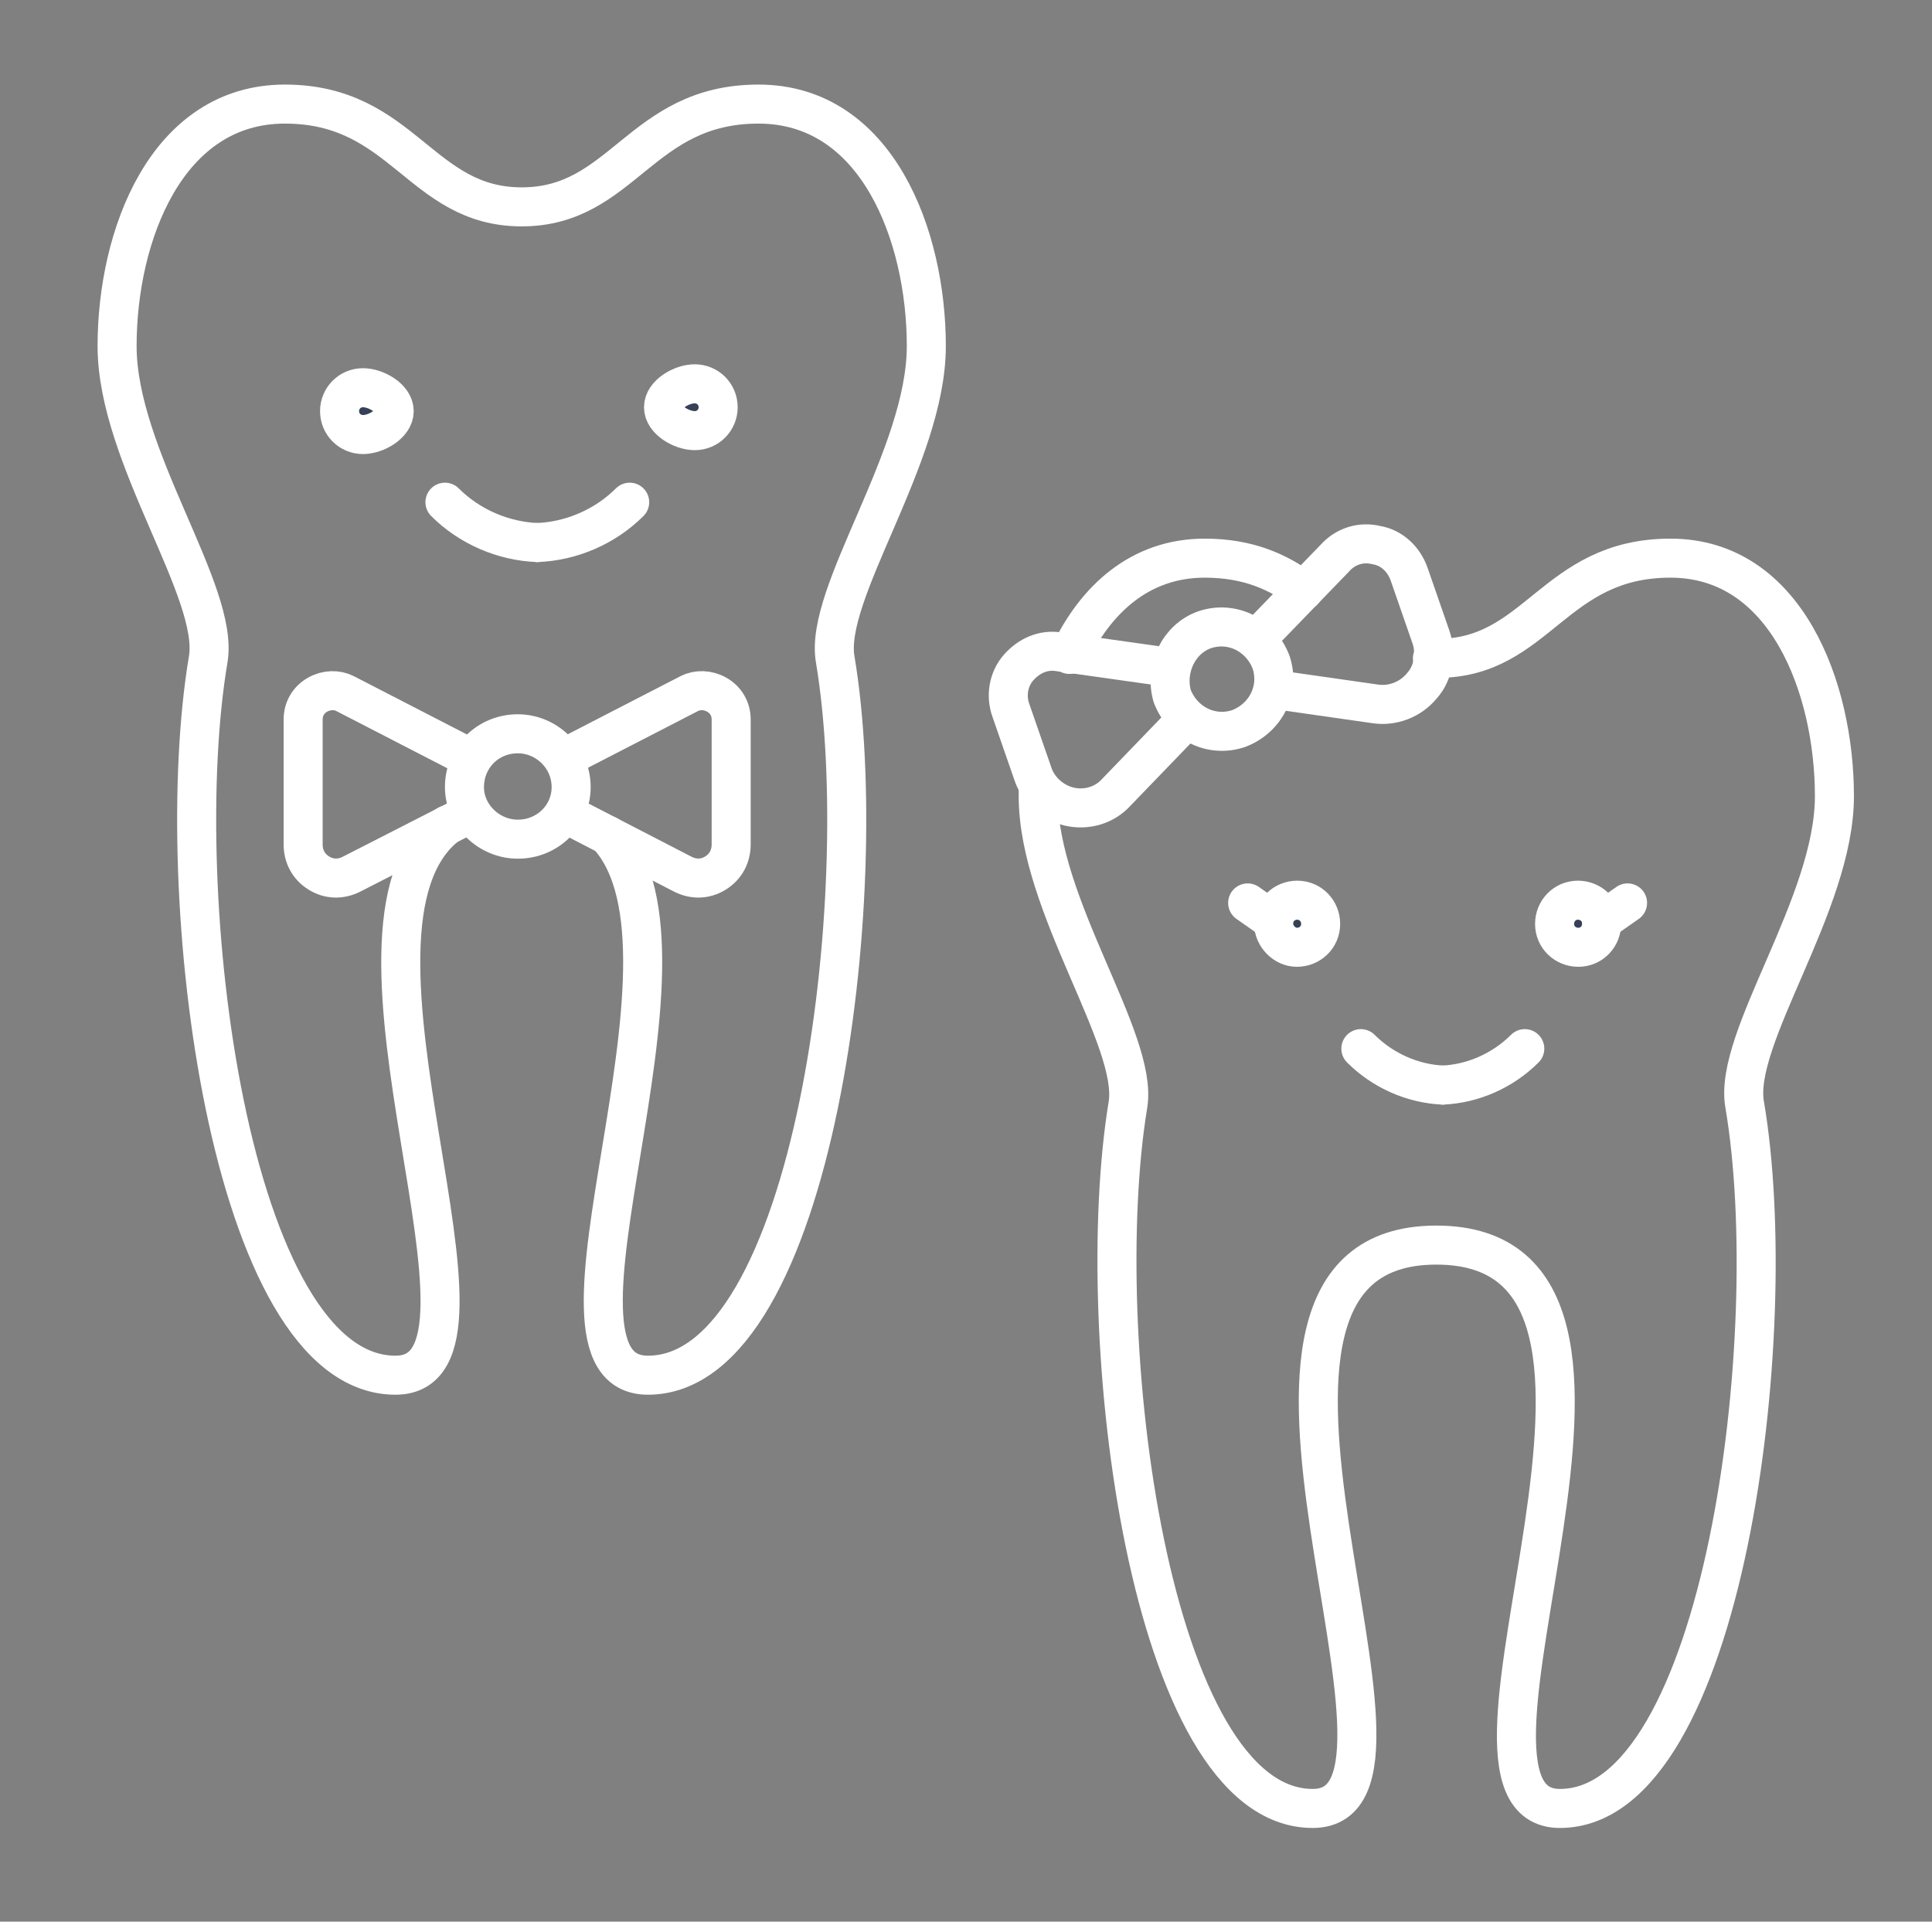<?xml version="1.0" encoding="utf-8"?>
<!-- Generator: Adobe Illustrator 24.2.3, SVG Export Plug-In . SVG Version: 6.00 Build 0)  -->
<svg version="1.1" id="Ebene_1" xmlns="http://www.w3.org/2000/svg" xmlns:xlink="http://www.w3.org/1999/xlink" x="0px" y="0px"
	 viewBox="0 0 148.5 147.7" style="enable-background:new 0 0 148.5 147.7;" xml:space="preserve">
<rect x="0" y="0" width="148.5" height="147.7" fill="#808080" stroke="none"/>
<style type="text/css">
	.st0{fill:none;stroke:#FFFFFF;stroke-width:3;stroke-linecap:round;stroke-linejoin:round;stroke-miterlimit:10;}
	.st1{fill:#364157;stroke:#FFFFFF;stroke-width:3;stroke-linecap:round;stroke-linejoin:round;stroke-miterlimit:10;}
</style>
<g>
	<g>
		<g>
			<path class="st0" d="M46.7,64.2c8.5,9.3-6.7,41.5,3.1,41.5c12.8,0,17.4-37.1,14.4-55c-0.9-5.1,7-15.6,7-24.1
				c0-8.5-3.8-18.6-12.9-18.6c-9.1,0-10.4,7.9-18.2,7.9c-7.8,0-9.1-7.9-18.2-7.9c-9.1,0-12.9,10.1-12.9,18.6c0,8.5,7.9,18.9,7,24.1
				c-3,17.9,1.6,55,14.4,55c10.1,0-6.4-34.3,4-42.3l0,0"/>
			<g>
				<path class="st0" d="M41.3,41.7c2.6-0.1,5.2-1.2,7.1-3.1"/>
				<path class="st0" d="M34.2,38.6c1.9,1.9,4.5,3,7.1,3.1"/>
			</g>
			<path class="st1" d="M55.2,31.3c0-1-0.8-1.8-1.8-1.8c-1,0-2.4,0.8-2.4,1.8c0,1,1.4,1.8,2.4,1.8C54.4,33.1,55.2,32.3,55.2,31.3z"
				/>
			<path class="st1" d="M26.1,31.6c0-1,0.8-1.8,1.8-1.8c1,0,2.4,0.8,2.4,1.8c0,1-1.4,1.8-2.4,1.8C26.9,33.4,26.1,32.6,26.1,31.6z"/>
		</g>
		<g>
			<path class="st0" d="M39.8,56.4c2.2,0,4.1,1.8,4.1,4.1c0,2.2-1.8,4-4.1,4c-2.2,0-4.1-1.8-4.1-4C35.7,58.2,37.5,56.4,39.8,56.4z"
				/>
			<path class="st0" d="M43.4,62.5l9.1,4.7c0.8,0.4,1.7,0.4,2.5-0.1c0.8-0.5,1.2-1.3,1.2-2.2v-9.6c0-0.8-0.4-1.5-1.1-1.9
				c-0.7-0.4-1.5-0.4-2.1-0.1l-9.7,5"/>
			<path class="st0" d="M36.2,62.5L27,67.2c-0.8,0.4-1.7,0.4-2.5-0.1c-0.8-0.5-1.2-1.3-1.2-2.2v-9.6c0-0.8,0.4-1.5,1.1-1.9
				c0.7-0.4,1.5-0.4,2.1-0.1l9.7,5"/>
		</g>
	</g>
	<g>
		<g>
			<path class="st1" d="M123.1,70.8c-0.1-1-1-1.7-2-1.6c-1,0.1-1.7,1-1.6,2c0.1,1,1,1.7,2,1.6C122.5,72.7,123.2,71.8,123.1,70.8z"/>
			<path class="st1" d="M97.9,70.8c0.1-1,1-1.7,2-1.6c1,0.1,1.7,1,1.6,2c-0.1,1-1,1.7-2,1.6C98.6,72.7,97.8,71.8,97.9,70.8z"/>
			<line class="st0" x1="123.1" y1="70.8" x2="125.1" y2="69.4"/>
			<line class="st0" x1="97.9" y1="70.8" x2="95.9" y2="69.4"/>
			<path class="st0" d="M82.2,50.3c2-4.2,5.4-7.4,10.4-7.4c3.4,0,5.7,1.1,7.6,2.5"/>
			<path class="st0" d="M110.1,50.6c0.1,0,0.3,0,0.4,0c7.7,0,8.9-7.7,17.9-7.7c8.9,0,12.6,10,12.6,18.3c0,8.3-7.8,18.6-6.9,23.7
				c3,17.6-1.6,54.1-14.2,54.1c-11.2,0,11.1-43.3-9.5-43.3c-20.5,0,1.8,43.3-9.5,43.3c-12.6,0-17.1-36.5-14.2-54.1
				c0.8-5-6.9-15.3-6.9-23.7c0-0.2,0-0.3,0-0.5"/>
			<g>
				<path class="st0" d="M110.9,83.4c2.3-0.1,4.6-1.1,6.3-2.8"/>
				<path class="st0" d="M104.6,80.6c1.7,1.7,4,2.7,6.3,2.8"/>
			</g>
		</g>
		<g>
			<path class="st0" d="M92.6,48.4c2.1-0.7,4.3,0.4,5.1,2.5c0.7,2.1-0.4,4.3-2.5,5.1c-2.1,0.7-4.3-0.4-5.1-2.5
				C89.5,51.4,90.6,49.1,92.6,48.4z"/>
			<path class="st0" d="M98,53l7.7,1.1c1.3,0.2,2.7-0.3,3.6-1.4c0.9-1,1.1-2.5,0.7-3.7l-1.7-4.9c-0.4-1.1-1.3-2-2.5-2.2
				c-1.2-0.3-2.4,0.1-3.2,1l-6,6.2"/>
			<path class="st0" d="M91.2,55.3l-5.4,5.6c-0.9,1-2.3,1.4-3.6,1.1c-1.3-0.3-2.4-1.3-2.8-2.5l-1.7-4.9c-0.4-1.1-0.2-2.4,0.6-3.3
				c0.8-0.9,1.9-1.4,3.1-1.2l8.5,1.2"/>
		</g>
	</g>
</g>
</svg>

